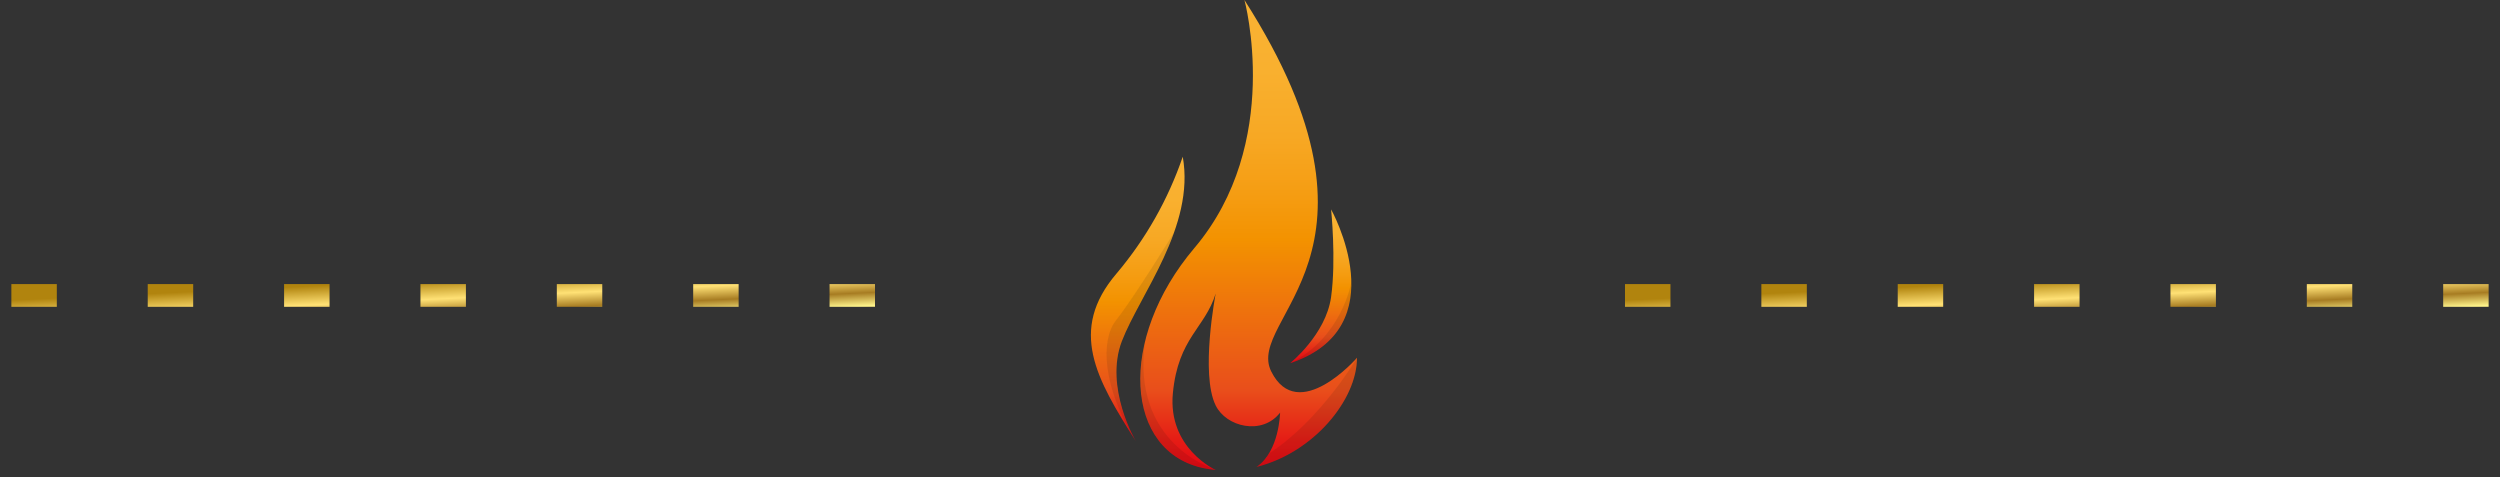 <svg width="110" height="21" viewBox="0 0 110 21" fill="none" xmlns="http://www.w3.org/2000/svg">
<rect x="0" y="0" width="110" height="21" fill="#333333" stroke="none"/>
<path d="M38.5 13H0.5" stroke="url(#paint0_linear_1_783)" stroke-dasharray="2 4"/>
<path d="M109.5 13H71.5" stroke="url(#paint1_linear_1_783)" stroke-dasharray="2 4"/>
<g clip-path="url(#clip0_1_783)">
<path d="M56.763 15.982C56.763 15.982 58.337 14.724 58.568 13.07C58.798 11.416 58.568 9.213 58.568 9.213C58.568 9.213 61.486 14.411 56.763 15.982Z" fill="url(#paint2_linear_1_783)"/>
<path d="M49.976 19.412C49.976 19.412 48.577 17.051 49.364 15.005C50.152 12.959 52.591 9.967 52.041 6.896C51.397 8.777 50.408 10.521 49.124 12.039C47.002 14.531 48.227 16.657 49.976 19.412Z" fill="url(#paint3_linear_1_783)"/>
<path d="M55.935 16.346C54.755 13.984 61.917 11.203 54.755 0C54.755 0 56.468 6.291 52.551 10.915C49.153 14.925 49.474 19.916 53.007 20.61C53.17 20.643 53.333 20.663 53.495 20.68C53.495 20.68 51.371 19.73 51.607 17.293C51.843 14.855 53.023 14.441 53.49 12.915C53.49 12.915 52.804 16.449 53.49 17.84C53.952 18.786 55.536 19.172 56.324 18.156C56.324 18.156 56.296 19.866 55.286 20.546C57.795 19.921 59.708 17.595 59.708 15.742C59.714 15.742 57.116 18.706 55.935 16.346Z" fill="url(#paint4_linear_1_783)"/>
<path opacity="0.1" d="M55.841 19.952C55.703 20.187 55.516 20.39 55.292 20.545C57.801 19.921 59.714 17.595 59.714 15.742C59.714 15.742 58.107 18.476 55.841 19.952Z" fill="#12100B"/>
<path opacity="0.1" d="M50.381 15.035C49.721 17.762 50.645 20.146 53.007 20.61C53.17 20.643 53.333 20.664 53.495 20.68C53.495 20.68 53.449 20.658 53.372 20.617C53.372 20.617 49.761 19.505 50.381 15.035Z" fill="#12100B"/>
<path opacity="0.1" d="M49.364 15.005C49.86 13.715 51.011 12.05 51.659 10.226C51.637 10.262 49.942 13.03 49.098 14.103C48.432 14.954 48.483 16.985 49.971 19.412C49.976 19.412 48.576 17.051 49.364 15.005Z" fill="#12100B"/>
<path opacity="0.1" d="M59.46 12.406C59.46 12.418 59.048 14.862 56.763 15.982C58.916 15.265 59.482 13.795 59.46 12.406Z" fill="#12100B"/>
</g>
<defs>
<linearGradient id="paint0_linear_1_783" x1="1.767" y1="13.152" x2="1.883" y2="15.602" gradientUnits="userSpaceOnUse">
<stop stop-color="#B1840E"/>
<stop offset="0.339" stop-color="#FFE175"/>
<stop offset="0.59" stop-color="#A77C22"/>
<stop offset="0.83" stop-color="#FFF58C"/>
<stop offset="1" stop-color="#8D5A07"/>
</linearGradient>
<linearGradient id="paint1_linear_1_783" x1="72.767" y1="13.152" x2="72.883" y2="15.602" gradientUnits="userSpaceOnUse">
<stop stop-color="#B1840E"/>
<stop offset="0.339" stop-color="#FFE175"/>
<stop offset="0.59" stop-color="#A77C22"/>
<stop offset="0.83" stop-color="#FFF58C"/>
<stop offset="1" stop-color="#8D5A07"/>
</linearGradient>
<linearGradient id="paint2_linear_1_783" x1="58.112" y1="9.213" x2="58.112" y2="15.982" gradientUnits="userSpaceOnUse">
<stop stop-color="#F9B233"/>
<stop offset="0.15" stop-color="#F9B02F"/>
<stop offset="0.29" stop-color="#F7A824"/>
<stop offset="0.42" stop-color="#F59C11"/>
<stop offset="0.51" stop-color="#F39200"/>
<stop offset="0.83" stop-color="#E94E1B"/>
<stop offset="0.94" stop-color="#E51B15"/>
<stop offset="1" stop-color="#E30613"/>
</linearGradient>
<linearGradient id="paint3_linear_1_783" x1="50.06" y1="6.896" x2="50.06" y2="19.412" gradientUnits="userSpaceOnUse">
<stop stop-color="#F9B233"/>
<stop offset="0.15" stop-color="#F9B02F"/>
<stop offset="0.29" stop-color="#F7A824"/>
<stop offset="0.42" stop-color="#F59C11"/>
<stop offset="0.51" stop-color="#F39200"/>
<stop offset="0.83" stop-color="#E94E1B"/>
<stop offset="0.94" stop-color="#E51B15"/>
<stop offset="1" stop-color="#E30613"/>
</linearGradient>
<linearGradient id="paint4_linear_1_783" x1="54.942" y1="0" x2="54.942" y2="20.68" gradientUnits="userSpaceOnUse">
<stop stop-color="#F9B233"/>
<stop offset="0.15" stop-color="#F9B02F"/>
<stop offset="0.29" stop-color="#F7A824"/>
<stop offset="0.42" stop-color="#F59C11"/>
<stop offset="0.51" stop-color="#F39200"/>
<stop offset="0.83" stop-color="#E94E1B"/>
<stop offset="0.94" stop-color="#E51B15"/>
<stop offset="1" stop-color="#E30613"/>
</linearGradient>
<clipPath id="clip0_1_783">
<rect width="11.714" height="20.68" fill="white" transform="translate(48)"/>
</clipPath>
</defs>
</svg>

